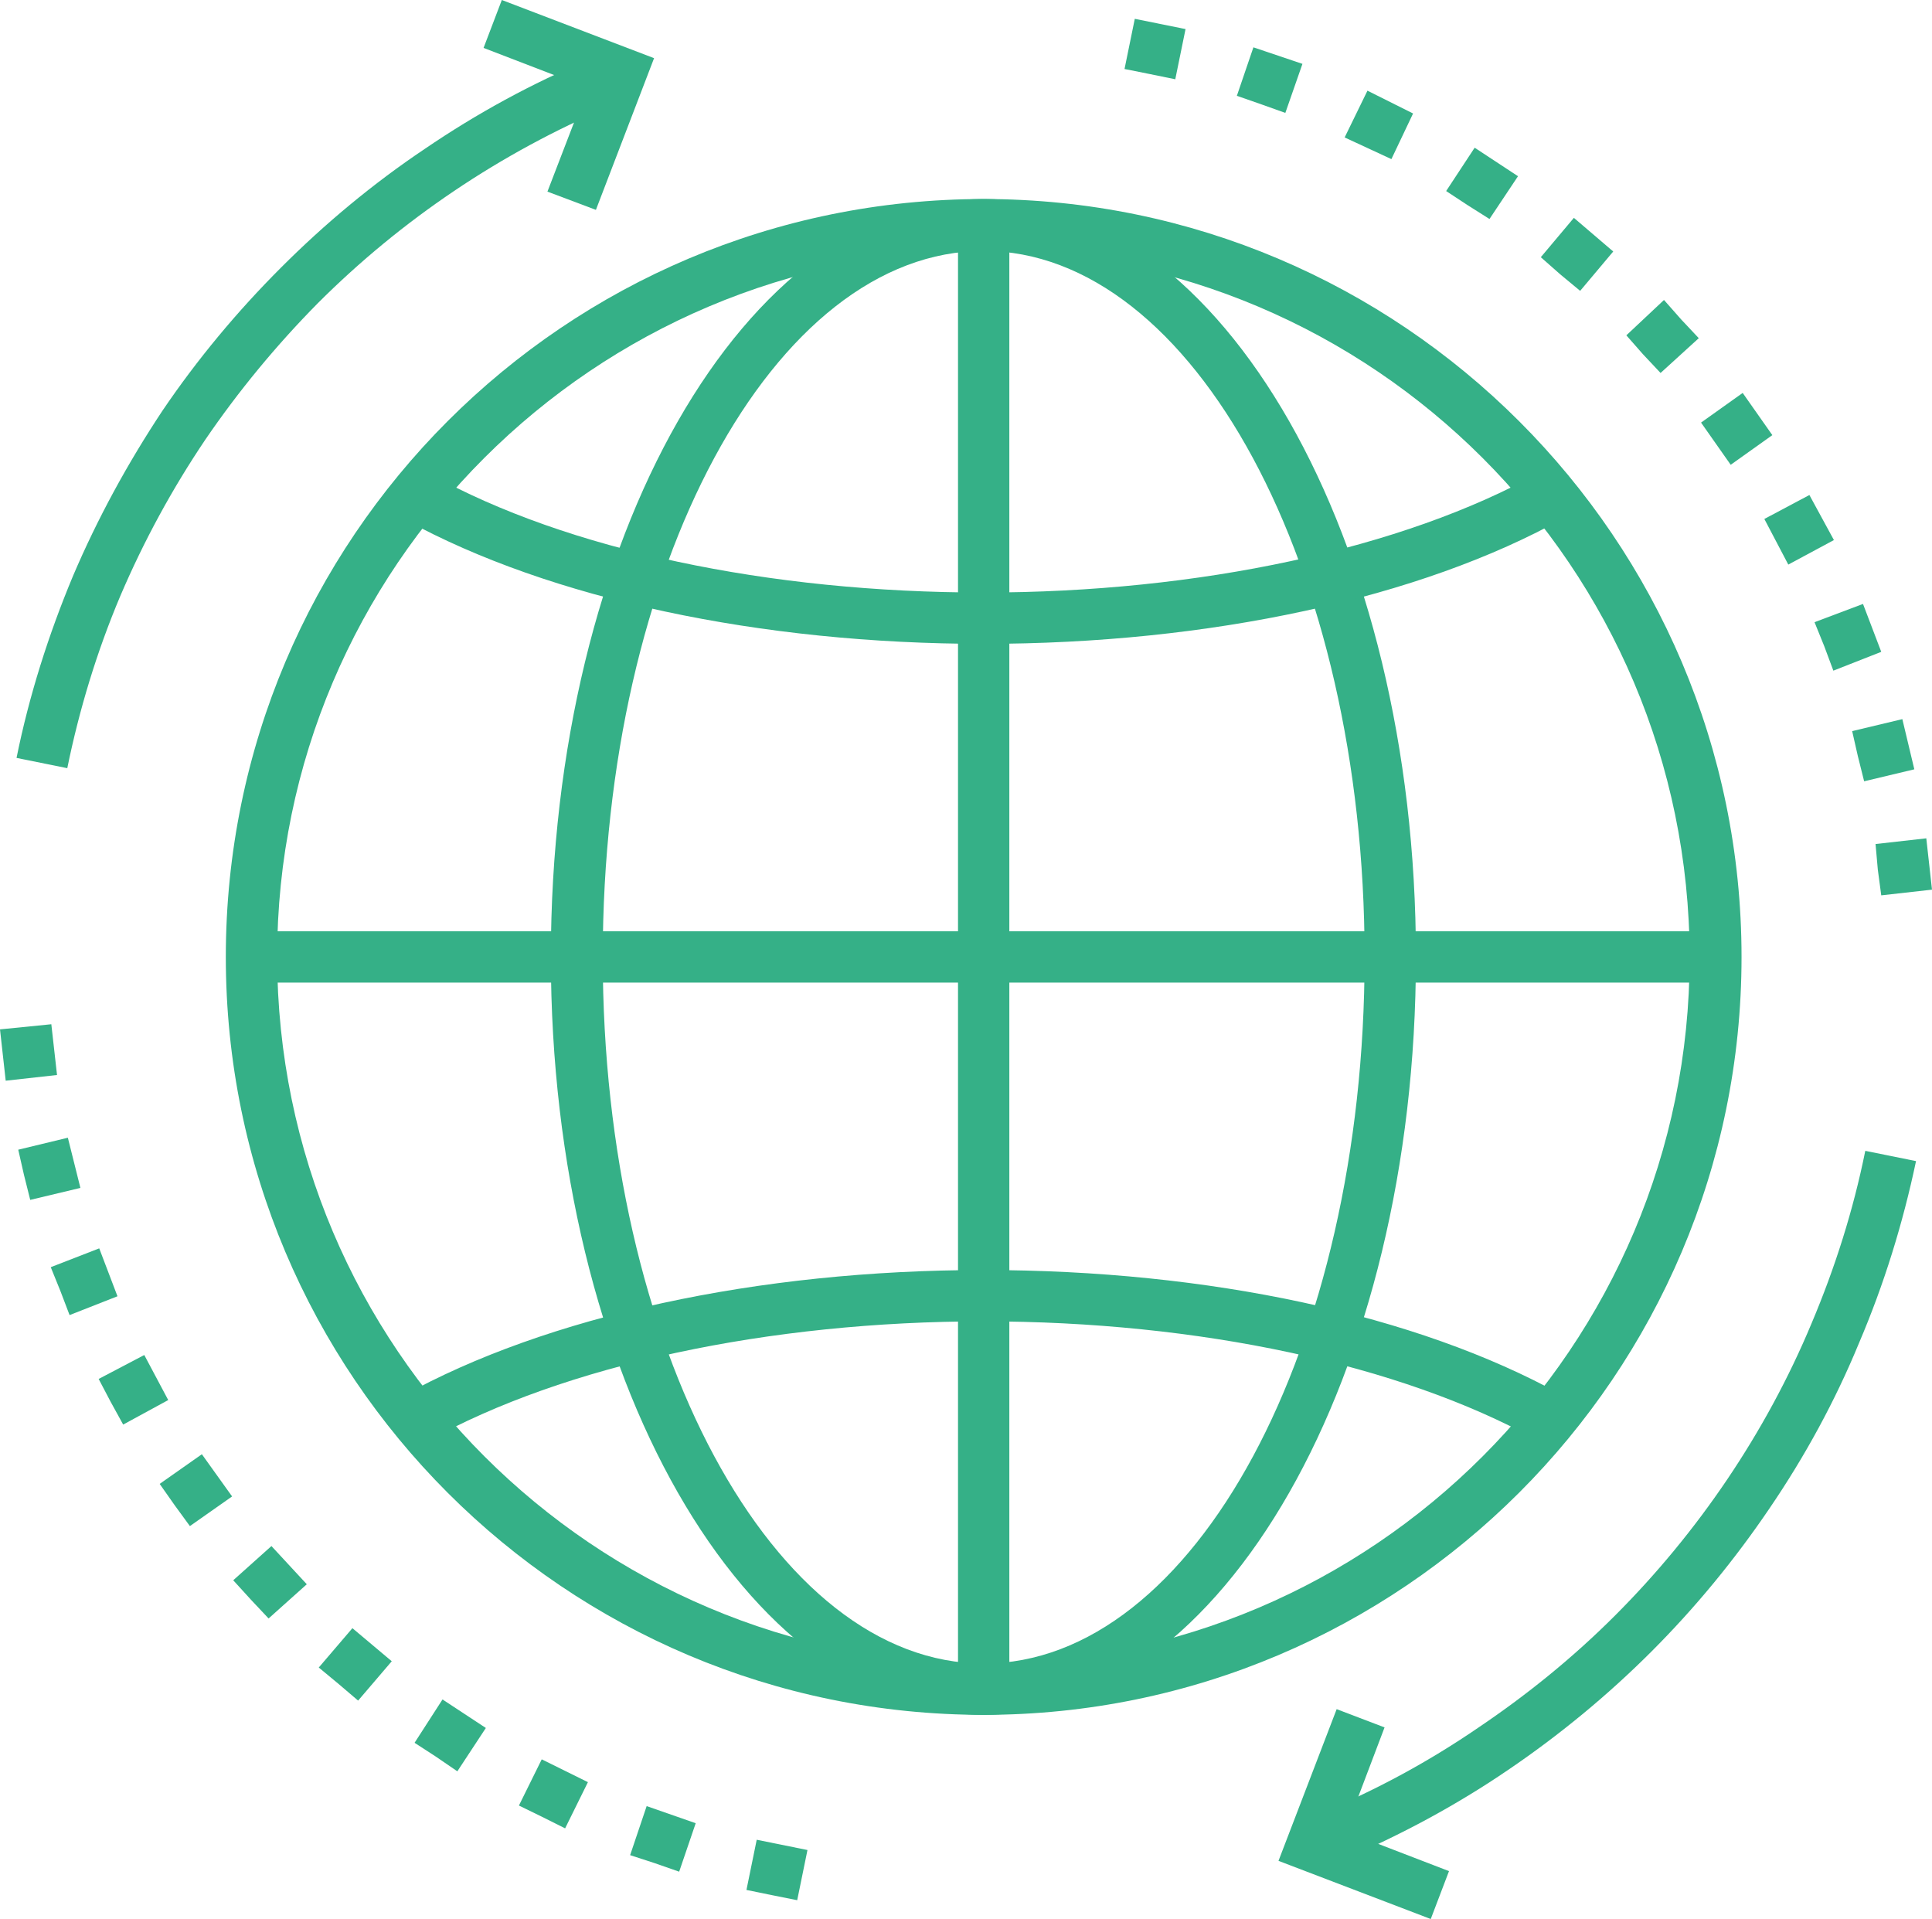 <?xml version="1.0" encoding="utf-8"?>
<!-- Generator: Adobe Illustrator 24.0.1, SVG Export Plug-In . SVG Version: 6.00 Build 0)  -->
<svg version="1.1" id="Layer_1" xmlns="http://www.w3.org/2000/svg" xmlns:xlink="http://www.w3.org/1999/xlink" x="0px" y="0px"
	 viewBox="0 0 338.8 336.5" style="enable-background:new 0 0 338.8 336.5;" xml:space="preserve">
<style type="text/css">
	.st0{fill:#35B087;}
</style>
<title>globe</title>
<g id="Layer_2_1_">
	<g id="Layer_1-2">
		<path class="st0" d="M172.5,300.7c-73.4,0-132.9-59.5-132.9-132.9S99.1,34.9,172.5,34.9c73.2,0,132.9,59.6,132.9,132.9
			S245.7,300.7,172.5,300.7z M172.5,44C104.2,44,48.6,99.5,48.6,167.8c0.1,68.4,55.5,123.8,123.9,123.9
			c68.3,0,123.8-55.6,123.8-123.9C296.2,99.5,240.9,44.1,172.5,44z"/>
		<path class="st0" d="M172.5,300.7c-41.8,0-75.9-59.6-75.9-132.9s34.1-132.9,75.9-132.9s75.8,59.6,75.8,132.9
			S214.3,300.7,172.5,300.7z M172.5,44c-36.9,0-66.8,55.5-66.8,123.8s29.9,123.9,66.8,123.9s66.8-55.6,66.8-123.9S209.3,44,172.5,44
			z"/>
		<rect x="168" y="39.5" class="st0" width="9" height="256.7"/>
		<path class="st0" d="M75,252.7l-4.4-7.9c25.2-14,62.3-22.1,101.9-22.1s76,7.9,101.2,21.8l-4.4,7.9c-23.8-13.1-59.1-20.7-96.8-20.7
			S98.9,239.4,75,252.7z"/>
		<path class="st0" d="M172.5,112.9c-39.2,0-76.1-7.9-101.3-21.7l4.4-8c23.8,13.2,59.2,20.7,96.9,20.7s73.5-7.7,97.4-21l4.4,7.9
			C249.1,104.9,212,112.9,172.5,112.9z"/>
		<rect x="44.1" y="163.3" class="st0" width="256.7" height="9"/>
		<path class="st0" d="M235.5,326.1l-3.6-8.3c9.6-4,18.8-9,27.4-14.9c8.6-5.8,16.6-12.3,23.9-19.6c7.3-7.3,13.9-15.3,19.7-23.9
			c5.8-8.6,10.8-17.8,14.8-27.4c4.1-9.7,7.3-19.8,9.4-30.2l8.9,1.8c-2.3,10.9-5.6,21.6-10,31.9c-4.2,10.2-9.5,19.9-15.7,29
			c-6.1,9-13,17.4-20.7,25.1c-7.7,7.7-16.2,14.7-25.2,20.8C255.3,316.6,245.6,321.8,235.5,326.1z"/>
		<polygon class="st0" points="250.9,336.5 224.2,326.3 234.4,299.7 242.8,302.9 235.9,321.1 254.1,328.1 		"/>
		<path class="st0" d="M329.3,152.5L329.3,152.5l-0.4-4.5l8.9-1l1,9l-8.9,1L329.3,152.5z M325.8,132.6l-1-4.4l8.8-2.1l2.1,8.8
			l-8.8,2.1L325.8,132.6z M319.9,113.3L319.9,113.3l-1.7-4.2l8.5-3.2l3.2,8.4l-8.4,3.3L319.9,113.3z M311.5,95l-2.1-4l7.9-4.2
			l4.3,7.9l-8,4.3L311.5,95z M300.9,77.8L300.9,77.8l-2.6-3.7l7.3-5.2l5.2,7.4l-7.3,5.2L300.9,77.8z M288.1,62.1L288.1,62.1
			l-2.9-3.3l6.6-6.2l3,3.4l0,0l3.1,3.3l-6.7,6.1L288.1,62.1z M273.6,48.1l-3.4-3l5.8-6.9l6.9,5.9l-5.8,6.9L273.6,48.1z M257.4,36
			l-3.8-2.5l5-7.6l7.6,5l-5,7.5L257.4,36z M239.9,26L239.9,26l-4.1-1.9l4-8.2l8,4l-3.8,8L239.9,26z M221.2,18.3L221.2,18.3l-4.3-1.5
			l2.9-8.5l8.6,2.9l-3,8.6L221.2,18.3z M201.7,13l-4.5-0.9l1.8-8.8l8.9,1.8l-1.8,8.8L201.7,13z"/>
		<path class="st0" d="M11.8,134.7l-8.9-1.8c2.2-10.9,5.6-21.6,9.9-31.9c4.3-10.1,9.6-19.8,15.7-29c6.1-9,13.1-17.4,20.8-25.1
			c7.7-7.7,16.1-14.7,25.2-20.8c9.1-6.2,18.8-11.5,28.9-15.7l3.5,8.3c-19.1,8.1-36.5,19.8-51.2,34.5C48.4,60.6,41.8,68.6,36,77.1
			c-5.8,8.6-10.8,17.8-14.9,27.4C17,114.2,13.9,124.4,11.8,134.7z"/>
		<polygon class="st0" points="104.5,36.8 96,33.6 103,15.4 84.8,8.4 88,0 114.7,10.2 		"/>
		<path class="st0" d="M135.3,332.3l-4.4-0.9l1.8-8.8l8.9,1.8l-1.8,8.8L135.3,332.3z M114.8,326.7l-4.3-1.4l2.9-8.6l8.6,3l-2.9,8.5
			L114.8,326.7z M95.1,318.6l-4.1-2l4-8.1l8.1,4l-4,8.1L95.1,318.6z M76.4,308l-3.7-2.4l4.9-7.6l7.6,5l-5,7.6L76.4,308z M59.4,295.3
			l-3.5-2.9l5.9-6.9l6.9,5.8l-5.9,6.9L59.4,295.3z M44,280.5l-3.1-3.4l6.7-6l6.2,6.7l-6.7,6L44,280.5z M30.6,263.9L30.6,263.9
			l-2.6-3.7l7.4-5.2l5.3,7.4l-7.4,5.2L30.6,263.9z M19.4,245.8l-2.1-4l8-4.2l4.2,7.9l-7.9,4.3L19.4,245.8z M10.6,226.4L10.6,226.4
			l-1.7-4.2l8.5-3.3l3.2,8.4l-8.4,3.3L10.6,226.4z M4.2,206l-1-4.4l8.7-2.1l2.2,8.8l-8.8,2.1L4.2,206z M0.5,185L0,180.5l9-0.9l1,8.9
			l-9,1L0.5,185z"/>
	</g>
</g>
</svg>
